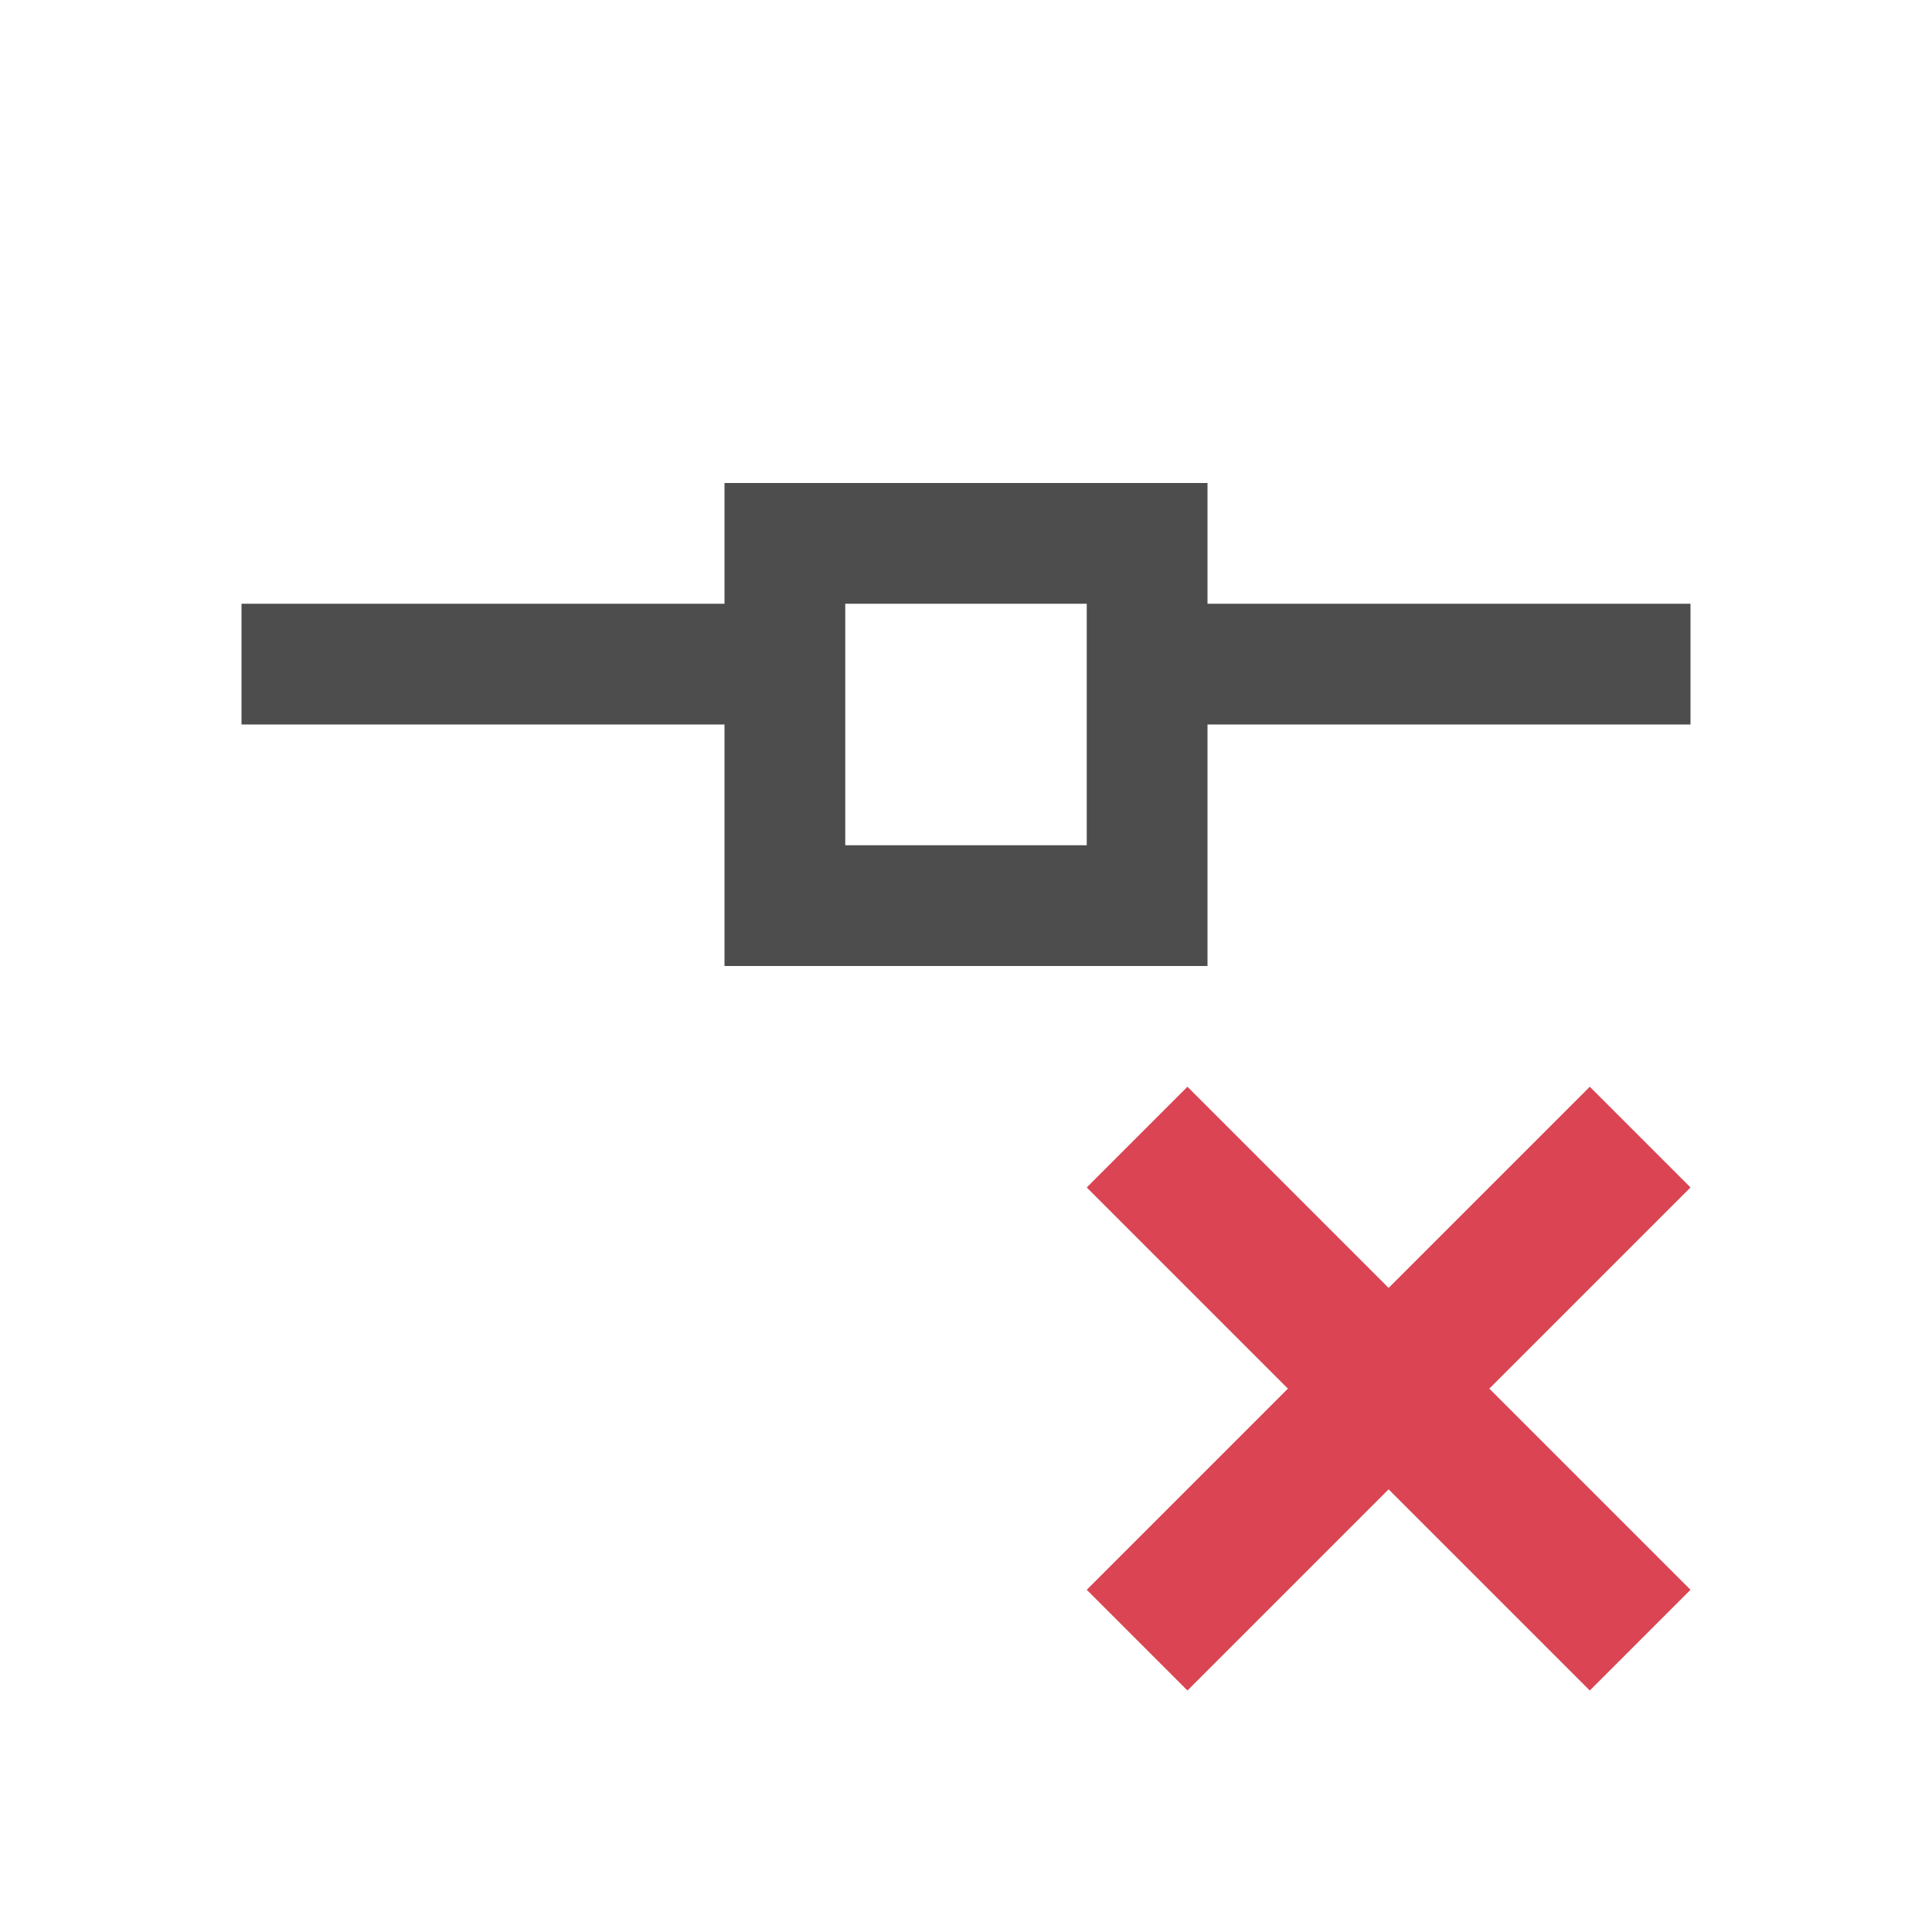 <svg xmlns="http://www.w3.org/2000/svg" viewBox="0 0 16 16">
 <path 
     style="fill:#da4453" 
     d="M 9.834 9 L 9 9.834 L 10.666 11.5 L 9 13.166 L 9.834 14 L 11.5 12.334 L 13.166 14 L 14 13.166 L 12.334 11.5 L 14 9.834 L 13.166 9 L 11.5 10.666 L 9.834 9 z "
     />
 <path 
     style="fill:#4d4d4d" 
     d="M 6 4 L 6 5 L 2 5 L 2 6 L 6 6 L 6 8 L 10 8 L 10 6 L 14 6 L 14 5 L 10 5 L 10 4 L 6 4 z M 7 5 L 9 5 L 9 7 L 7 7 L 7 5 z "
     />
 </svg>

